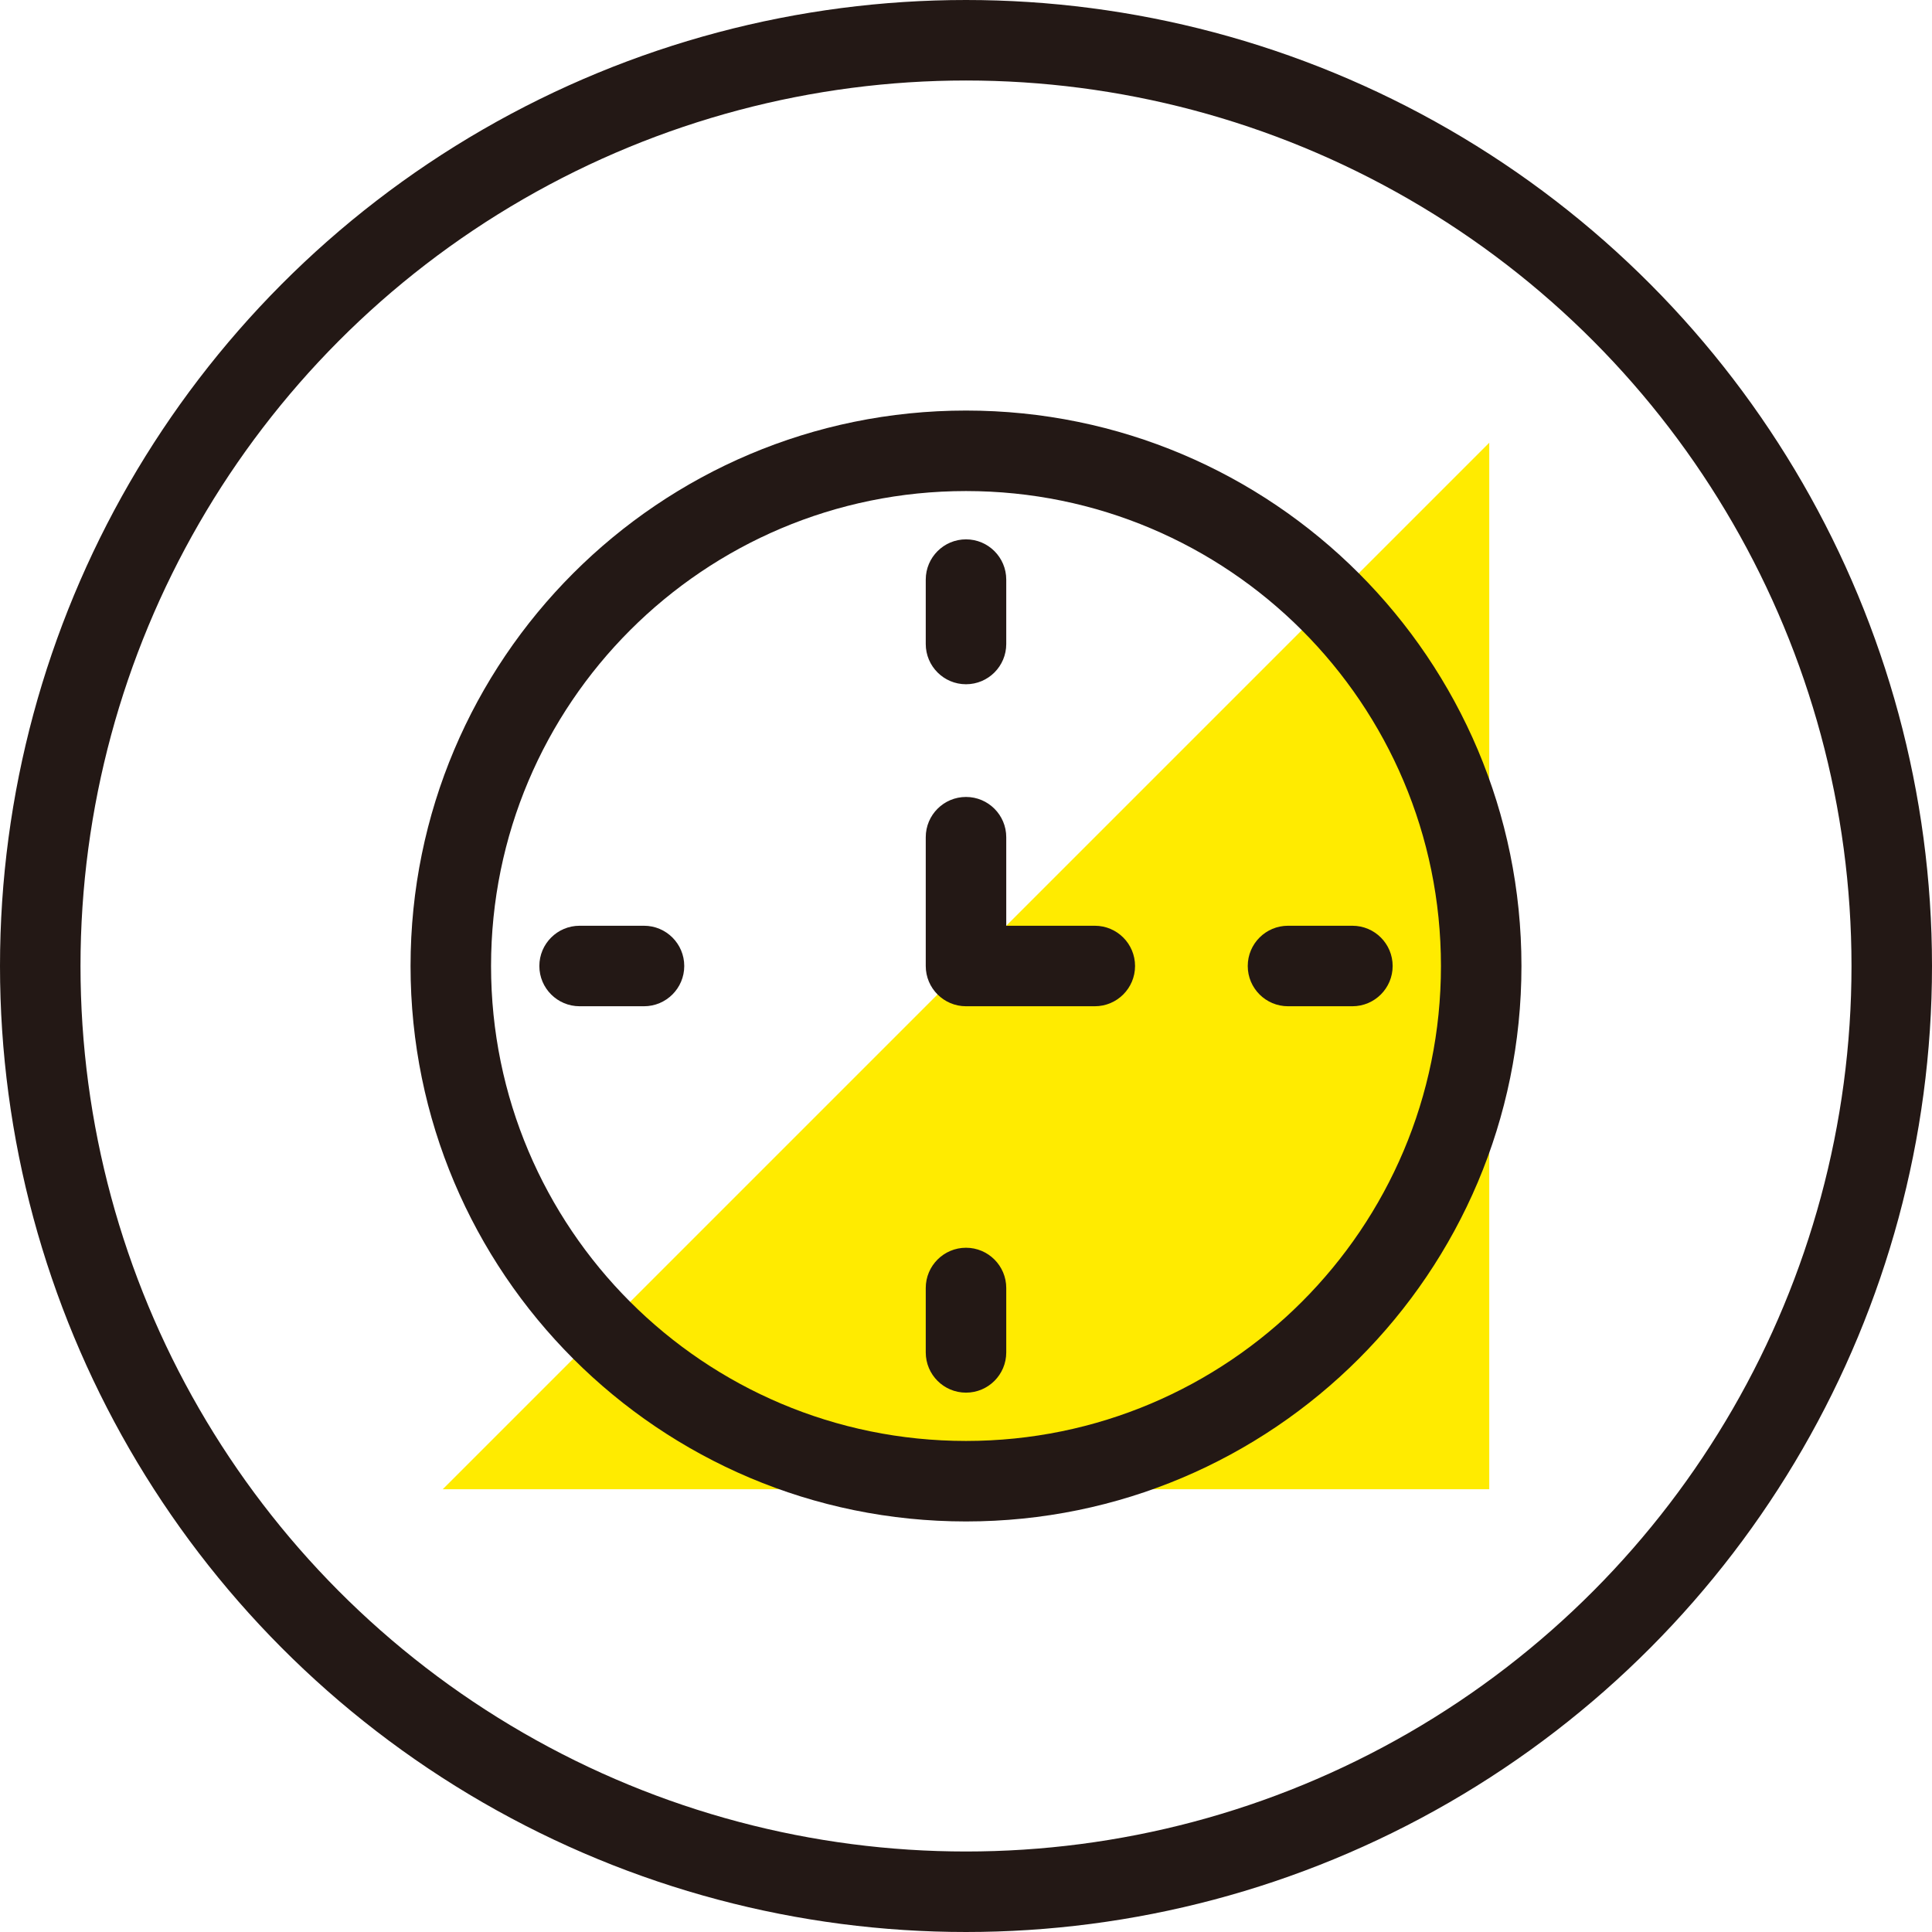 <svg width="48" height="48" viewBox="0 0 48 48" fill="none" xmlns="http://www.w3.org/2000/svg">
<g clip-path="url(#clip0_757_4315)">
<circle cx="24" cy="24" r="23" stroke="#231815" stroke-width="2"/>
<path d="M37 11V37H11L37 11Z" fill="#FFEB00"/>
<path fill-rule="evenodd" clip-rule="evenodd" d="M12.2 24C12.2 17.483 17.483 12.2 24 12.2C30.517 12.2 35.8 17.483 35.8 24C35.8 30.517 30.517 35.8 24 35.8C17.483 35.8 12.2 30.517 12.2 24ZM24 10.2C16.379 10.2 10.2 16.379 10.2 24C10.2 31.622 16.379 37.8 24 37.8C31.622 37.8 37.8 31.622 37.8 24C37.8 16.379 31.622 10.2 24 10.2ZM25 14.4C25 13.848 24.552 13.4 24 13.4C23.448 13.4 23 13.848 23 14.4V16C23 16.552 23.448 17 24 17C24.552 17 25 16.552 25 16V14.4ZM25 20.8C25 20.248 24.552 19.8 24 19.8C23.448 19.8 23 20.248 23 20.8V24C23 24.552 23.448 25 24 25H27.2C27.753 25 28.2 24.552 28.2 24C28.2 23.448 27.753 23 27.2 23H25V20.8ZM24 31C24.552 31 25 31.448 25 32V33.6C25 34.153 24.552 34.6 24 34.6C23.448 34.6 23 34.153 23 33.6V32C23 31.448 23.448 31 24 31ZM33.6 25C34.153 25 34.6 24.552 34.6 24C34.6 23.448 34.153 23 33.6 23H32C31.448 23 31 23.448 31 24C31 24.552 31.448 25 32 25H33.6ZM17 24C17 24.552 16.552 25 16 25H14.4C13.848 25 13.4 24.552 13.4 24C13.4 23.448 13.848 23 14.4 23H16C16.552 23 17 23.448 17 24Z" fill="#231815"/>
</g>
<defs>
<clipPath id="clip0_757_4315">
<rect width="48" height="48" fill="white"/>
</clipPath>
</defs>
</svg>
